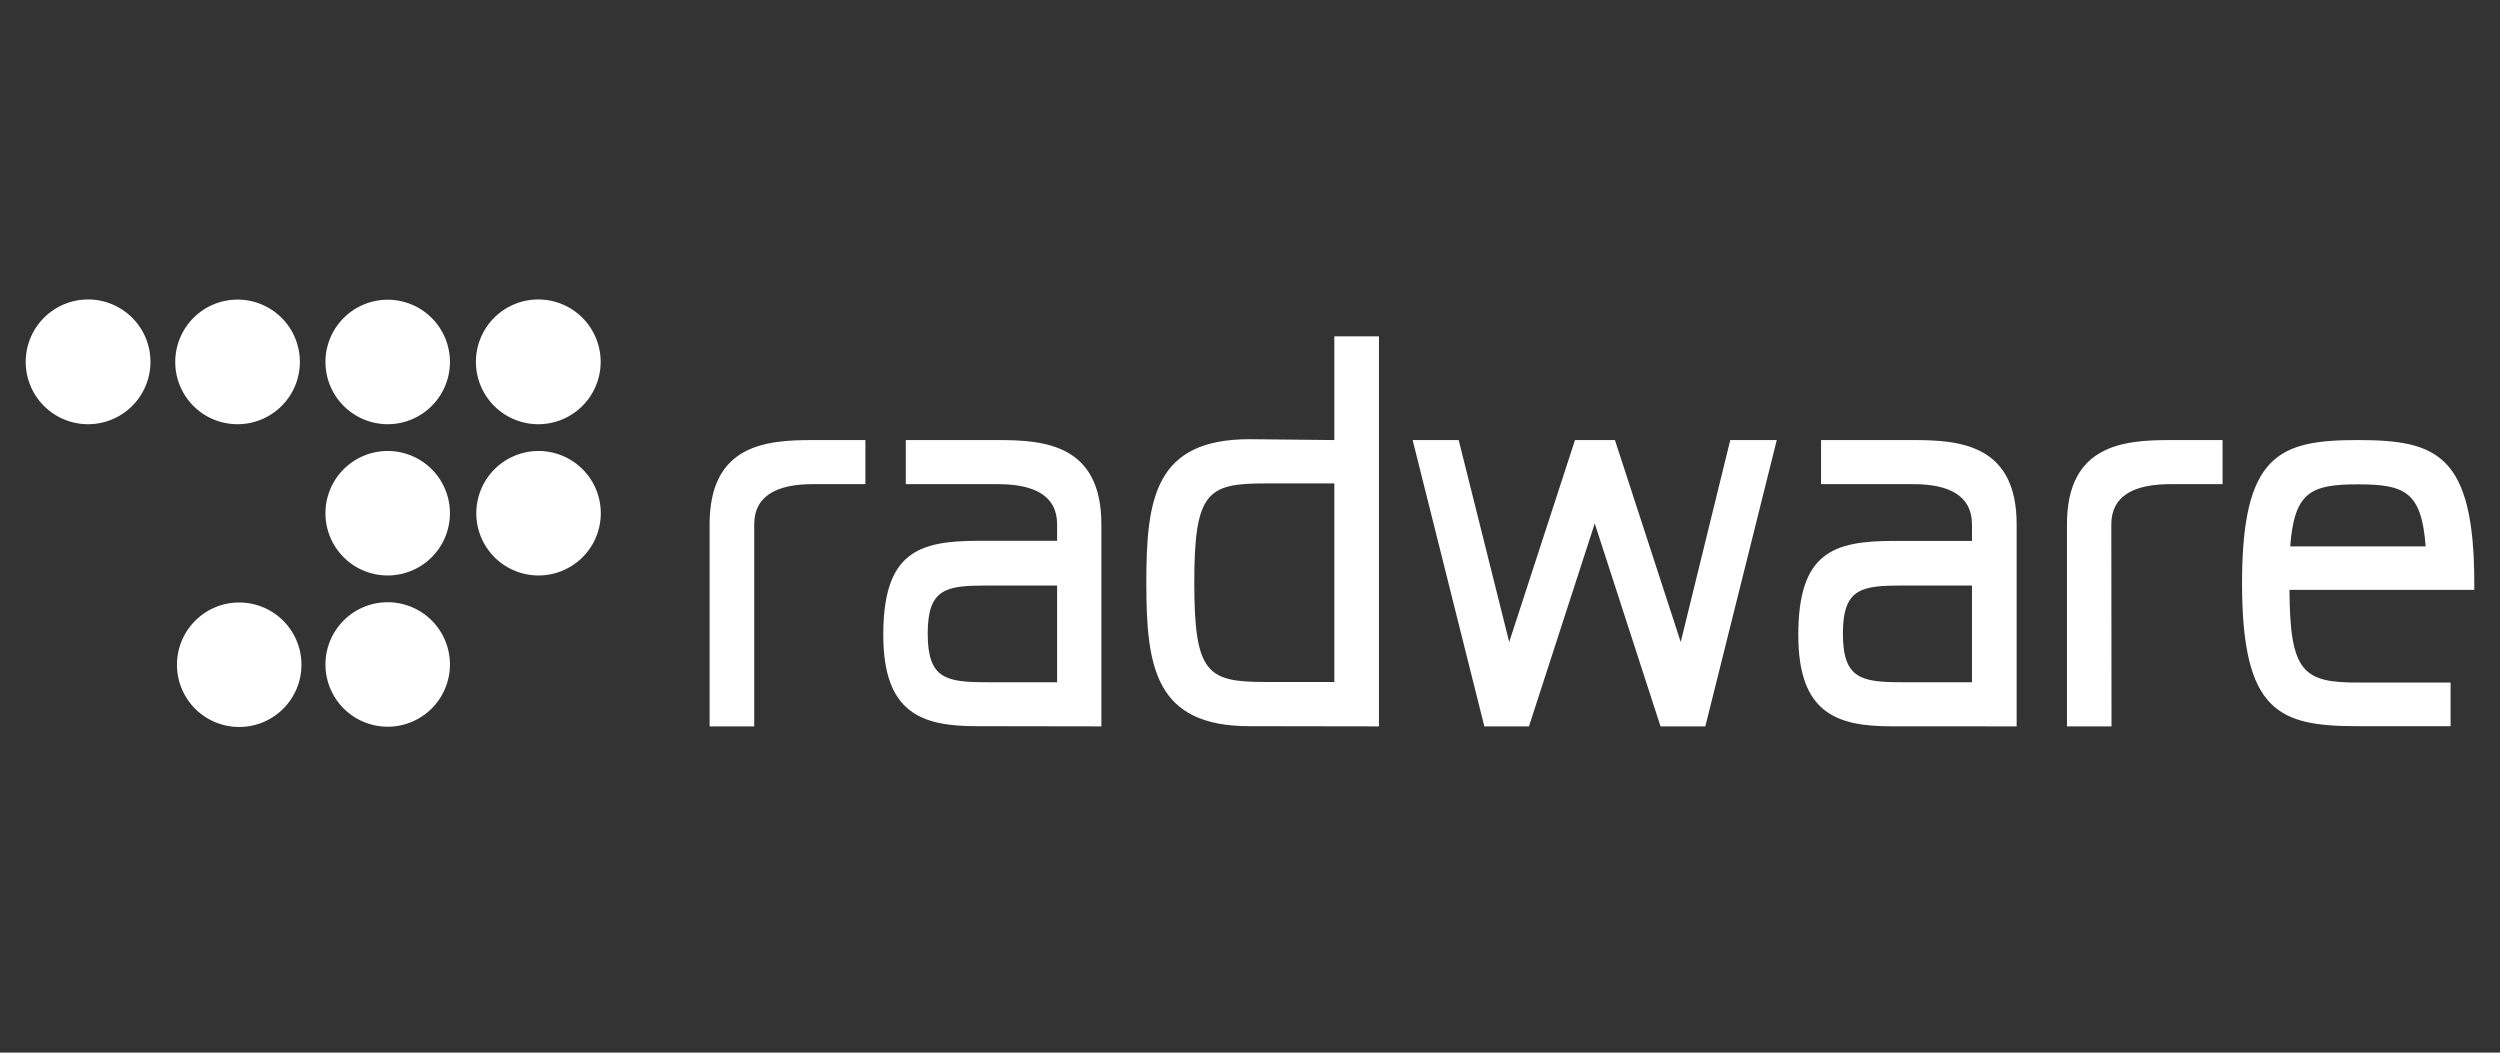 <svg id="All_Logos" data-name="All Logos" xmlns="http://www.w3.org/2000/svg" viewBox="0 0 380 160"><rect x="0" y="0" width="380" height="160" fill="#333333" stroke="none"/><defs><style>.cls-1,.cls-2{fill:#fff;}.cls-2{fill-rule:evenodd;}</style></defs><title>logo_radware_inversed</title><path class="cls-1" d="M72.34,55a9.48,9.48,0,1,1,9.47,9.48A9.48,9.48,0,0,1,72.34,55"/><path class="cls-1" d="M3.91,55a9.48,9.48,0,1,1,9.47,9.48A9.47,9.47,0,0,1,3.91,55"/><path class="cls-1" d="M26.64,55a9.47,9.47,0,1,1,9.45,9.48A9.45,9.45,0,0,1,26.64,55"/><path class="cls-1" d="M72.4,78a9.46,9.46,0,1,1,9.47,9.47A9.45,9.45,0,0,1,72.4,78"/><path class="cls-1" d="M49.47,55a9.46,9.46,0,1,1,9.47,9.48A9.47,9.47,0,0,1,49.47,55"/><path class="cls-1" d="M49.47,78a9.46,9.46,0,1,1,9.47,9.47A9.45,9.45,0,0,1,49.47,78"/><path class="cls-1" d="M26.9,101.05a9.46,9.46,0,1,1,9.46,9.45,9.45,9.45,0,0,1-9.46-9.45"/><path class="cls-1" d="M49.47,101a9.46,9.46,0,1,1,9.47,9.46A9.46,9.46,0,0,1,49.47,101"/><path class="cls-2" d="M114.64,79.7c0-4.37,3.5-6.11,8.9-6.11h8v-6.7h-8c-7,0-15.68.62-15.68,12.81v30.71h6.78Zm206.28,0c0-4.37,3.49-6.11,9-6.11h7.91v-6.7h-7.91c-7,0-15.75.62-15.74,12.81v30.71h6.77ZM270.07,66.89l-10.86,43.52H252.4l-10-30.84-10,30.84h-6.78L214.72,66.89h7l7.68,30.7,10-30.7h6.07l10,30.7L263,66.89ZM368.7,83.05c-.62-8.29-3.14-9.43-10.29-9.43s-9.67,1.14-10.3,9.43ZM348,89.75c.07,12.47,2.12,14,10.42,14h14.07v6.63H358.39c-11.92,0-17.6-2.07-17.6-21.72s5.69-21.77,17.62-21.77,17.68,2.13,17.68,21.77v1H348ZM287.5,110.4c-8.32,0-14.16-2-14.16-13.87,0-12.55,5.3-14.31,14.5-14.31h11.9V79.7c0-4.37-3.49-6.11-8.94-6.11h-14v-6.7h14c7,0,15.74.62,15.73,12.81v30.71ZM299.74,89H289.22c-6.27,0-9.1.4-9.1,7.31s2.83,7.39,9.1,7.39h10.52ZM202.82,73.48H192.29c-8.75,0-10.76,1.28-10.76,15.09s2,15.09,10.76,15.09h10.53Zm-12.89,36.9c-14.38,0-15.69-9-15.69-21.81s1.31-21.81,15.69-21.81l12.89.13V51.12h6.78v59.29Zm-41.51,0c-8.35,0-14.16-2-14.16-13.87,0-12.55,5.3-14.31,14.51-14.31h11.91V79.7c0-4.37-3.49-6.11-9-6.11h-14v-6.7h14c7,0,15.73.62,15.73,12.81v30.71ZM160.68,89H150.1c-6.28,0-9.09.4-9.09,7.31s2.81,7.39,9.09,7.39h10.58Z"/></svg>